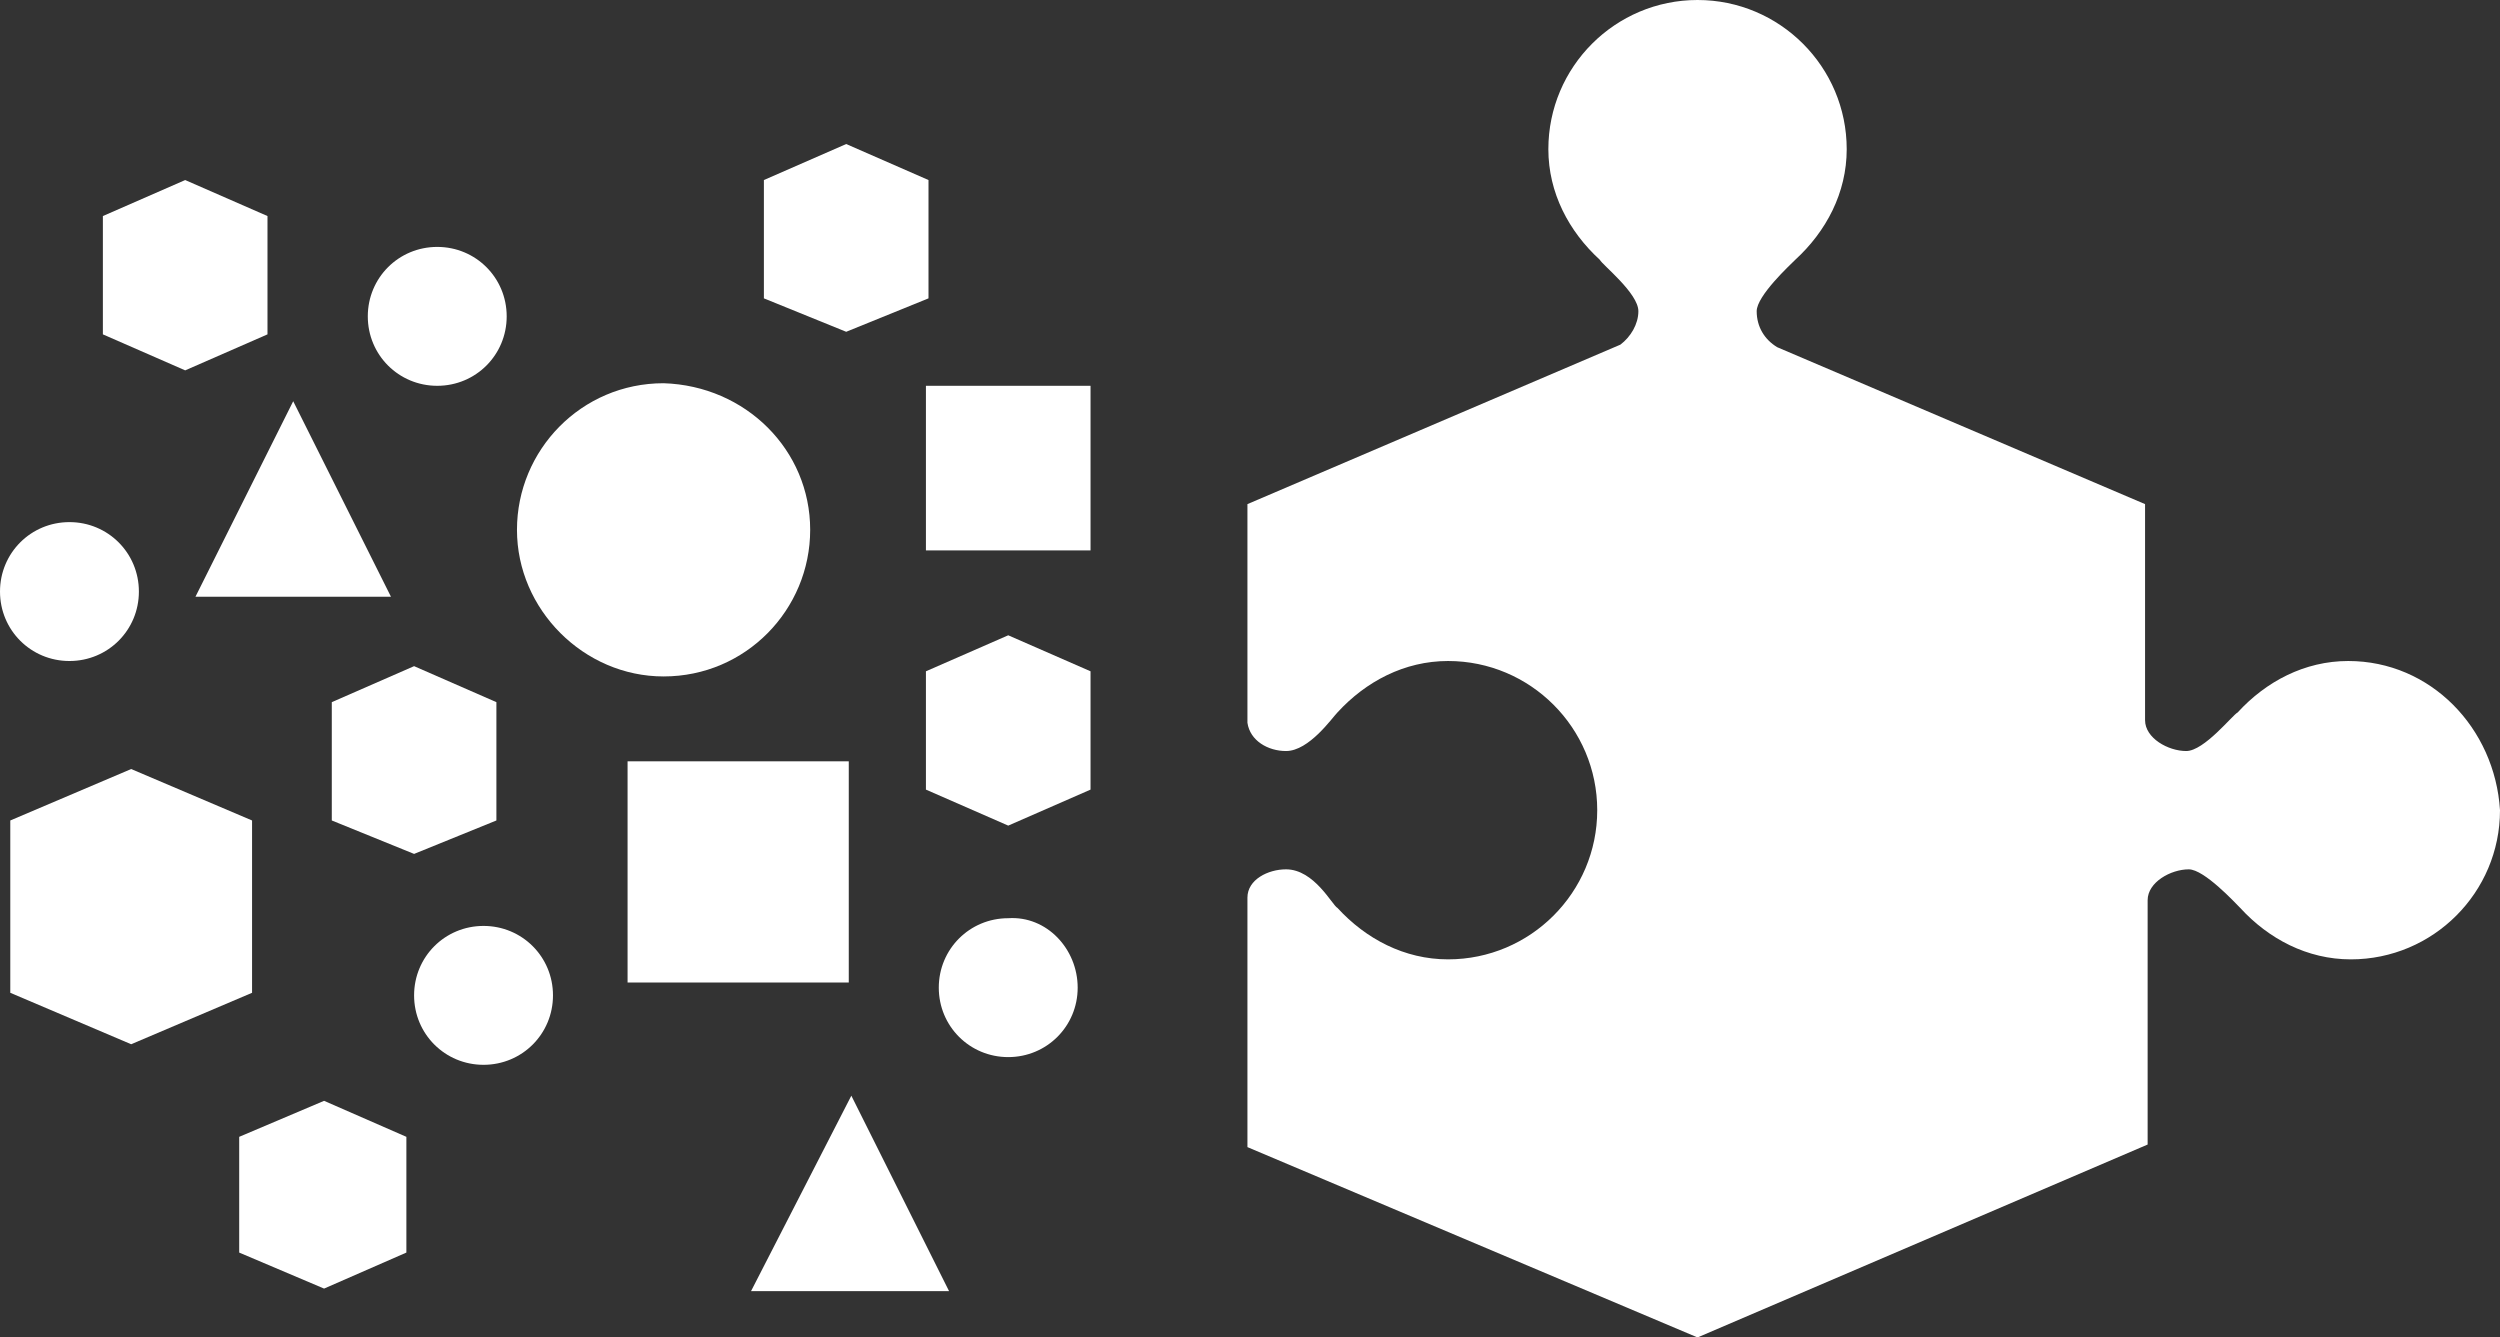 <?xml version="1.0" encoding="utf-8"?>
<!-- Generator: Adobe Illustrator 22.0.1, SVG Export Plug-In . SVG Version: 6.00 Build 0)  -->
<svg version="1.1" id="Layer_1" xmlns="http://www.w3.org/2000/svg" xmlns:xlink="http://www.w3.org/1999/xlink" x="0px" y="0px"
	 viewBox="0 0 97.2 52" style="enable-background:new 0 0 97.2 52;" xml:space="preserve">
<rect x="0" y="0" width="97.2" height="52" fill="#333333" stroke="none"/>
<style type="text/css">
	.st0{fill:#FFFFFF;}
</style>
<g>
	<path class="st0" d="M91.3,25.7c-1.7,0-3.2,0.8-4.3,2c-0.2,0.1-1.3,1.5-2,1.5s-1.6-0.5-1.6-1.2l0,0v-8.4l-14.3-6.1
		c-0.5-0.3-0.8-0.8-0.8-1.4s1.3-1.8,1.5-2c1.2-1.1,2-2.6,2-4.3C71.8,2.6,69.2,0,66,0c-3.2,0-5.8,2.6-5.8,5.8c0,1.7,0.8,3.2,2,4.3
		c0.1,0.2,1.5,1.3,1.5,2c0,0.5-0.3,1-0.7,1.3l-14.5,6.2v8.5c0.1,0.7,0.8,1.1,1.5,1.1c0.9,0,1.8-1.3,2-1.5c1.1-1.2,2.6-2,4.3-2
		c3.2,0,5.8,2.6,5.8,5.8s-2.6,5.8-5.8,5.8c-1.7,0-3.2-0.8-4.3-2c-0.2-0.1-0.9-1.5-2-1.5c-0.7,0-1.5,0.4-1.5,1.1v9.7L66,52l17.5-7.5
		V35l0,0c0-0.7,0.9-1.2,1.6-1.2c0.6,0,1.8,1.3,2,1.5c1.1,1.2,2.6,2,4.3,2c3.2,0,5.8-2.6,5.8-5.8C97,28.3,94.5,25.7,91.3,25.7"/>
	<polygon class="st0" points="0.4,31.9 0.4,38.6 5.1,40.6 9.8,38.6 9.8,31.9 5.1,29.9 	"/>
	<polygon class="st0" points="36,26.1 36,30.7 39.2,32.1 42.4,30.7 42.4,26.1 39.2,24.7 	"/>
	<polygon class="st0" points="12.9,27.3 12.9,31.9 16.1,33.2 19.3,31.9 19.3,27.3 16.1,25.9 	"/>
	<polygon class="st0" points="4,8.4 4,13 7.2,14.4 10.4,13 10.4,8.4 7.2,7 	"/>
	<polygon class="st0" points="9.3,44.2 9.3,48.7 12.6,50.1 15.8,48.7 15.8,44.2 12.6,42.8 	"/>
	<polygon class="st0" points="29.7,7 29.7,11.6 32.9,12.9 36.1,11.6 36.1,7 32.9,5.6 	"/>
	<rect x="24.4" y="29.6" class="st0" width="8.6" height="8.6"/>
	<rect x="36" y="15" class="st0" width="6.4" height="6.4"/>
	<polygon class="st0" points="11.4,15.6 11.4,15.6 7.6,23.2 15.2,23.2 	"/>
	<polygon class="st0" points="33.1,42.6 33.1,42.6 29.2,50.2 36.9,50.2 	"/>
	<path class="st0" d="M31.5,20.6c0,3.1-2.5,5.7-5.7,5.7c-3.1,0-5.7-2.6-5.7-5.7s2.5-5.7,5.7-5.7C29,15,31.5,17.5,31.5,20.6"/>
	<path class="st0" d="M19.7,12.3c0,1.5-1.2,2.7-2.7,2.7s-2.7-1.2-2.7-2.7s1.2-2.7,2.7-2.7C18.5,9.6,19.7,10.8,19.7,12.3"/>
	<path class="st0" d="M41.9,38.4c0,1.5-1.2,2.7-2.7,2.7s-2.7-1.2-2.7-2.7s1.2-2.7,2.7-2.7C40.7,35.6,41.9,36.9,41.9,38.4"/>
	<path class="st0" d="M21.5,38.7c0,1.5-1.2,2.7-2.7,2.7s-2.7-1.2-2.7-2.7s1.2-2.7,2.7-2.7S21.5,37.2,21.5,38.7"/>
	<path class="st0" d="M5.4,23c0,1.5-1.2,2.7-2.7,2.7S0,24.5,0,23s1.2-2.7,2.7-2.7S5.4,21.5,5.4,23"/>
</g>
</svg>
